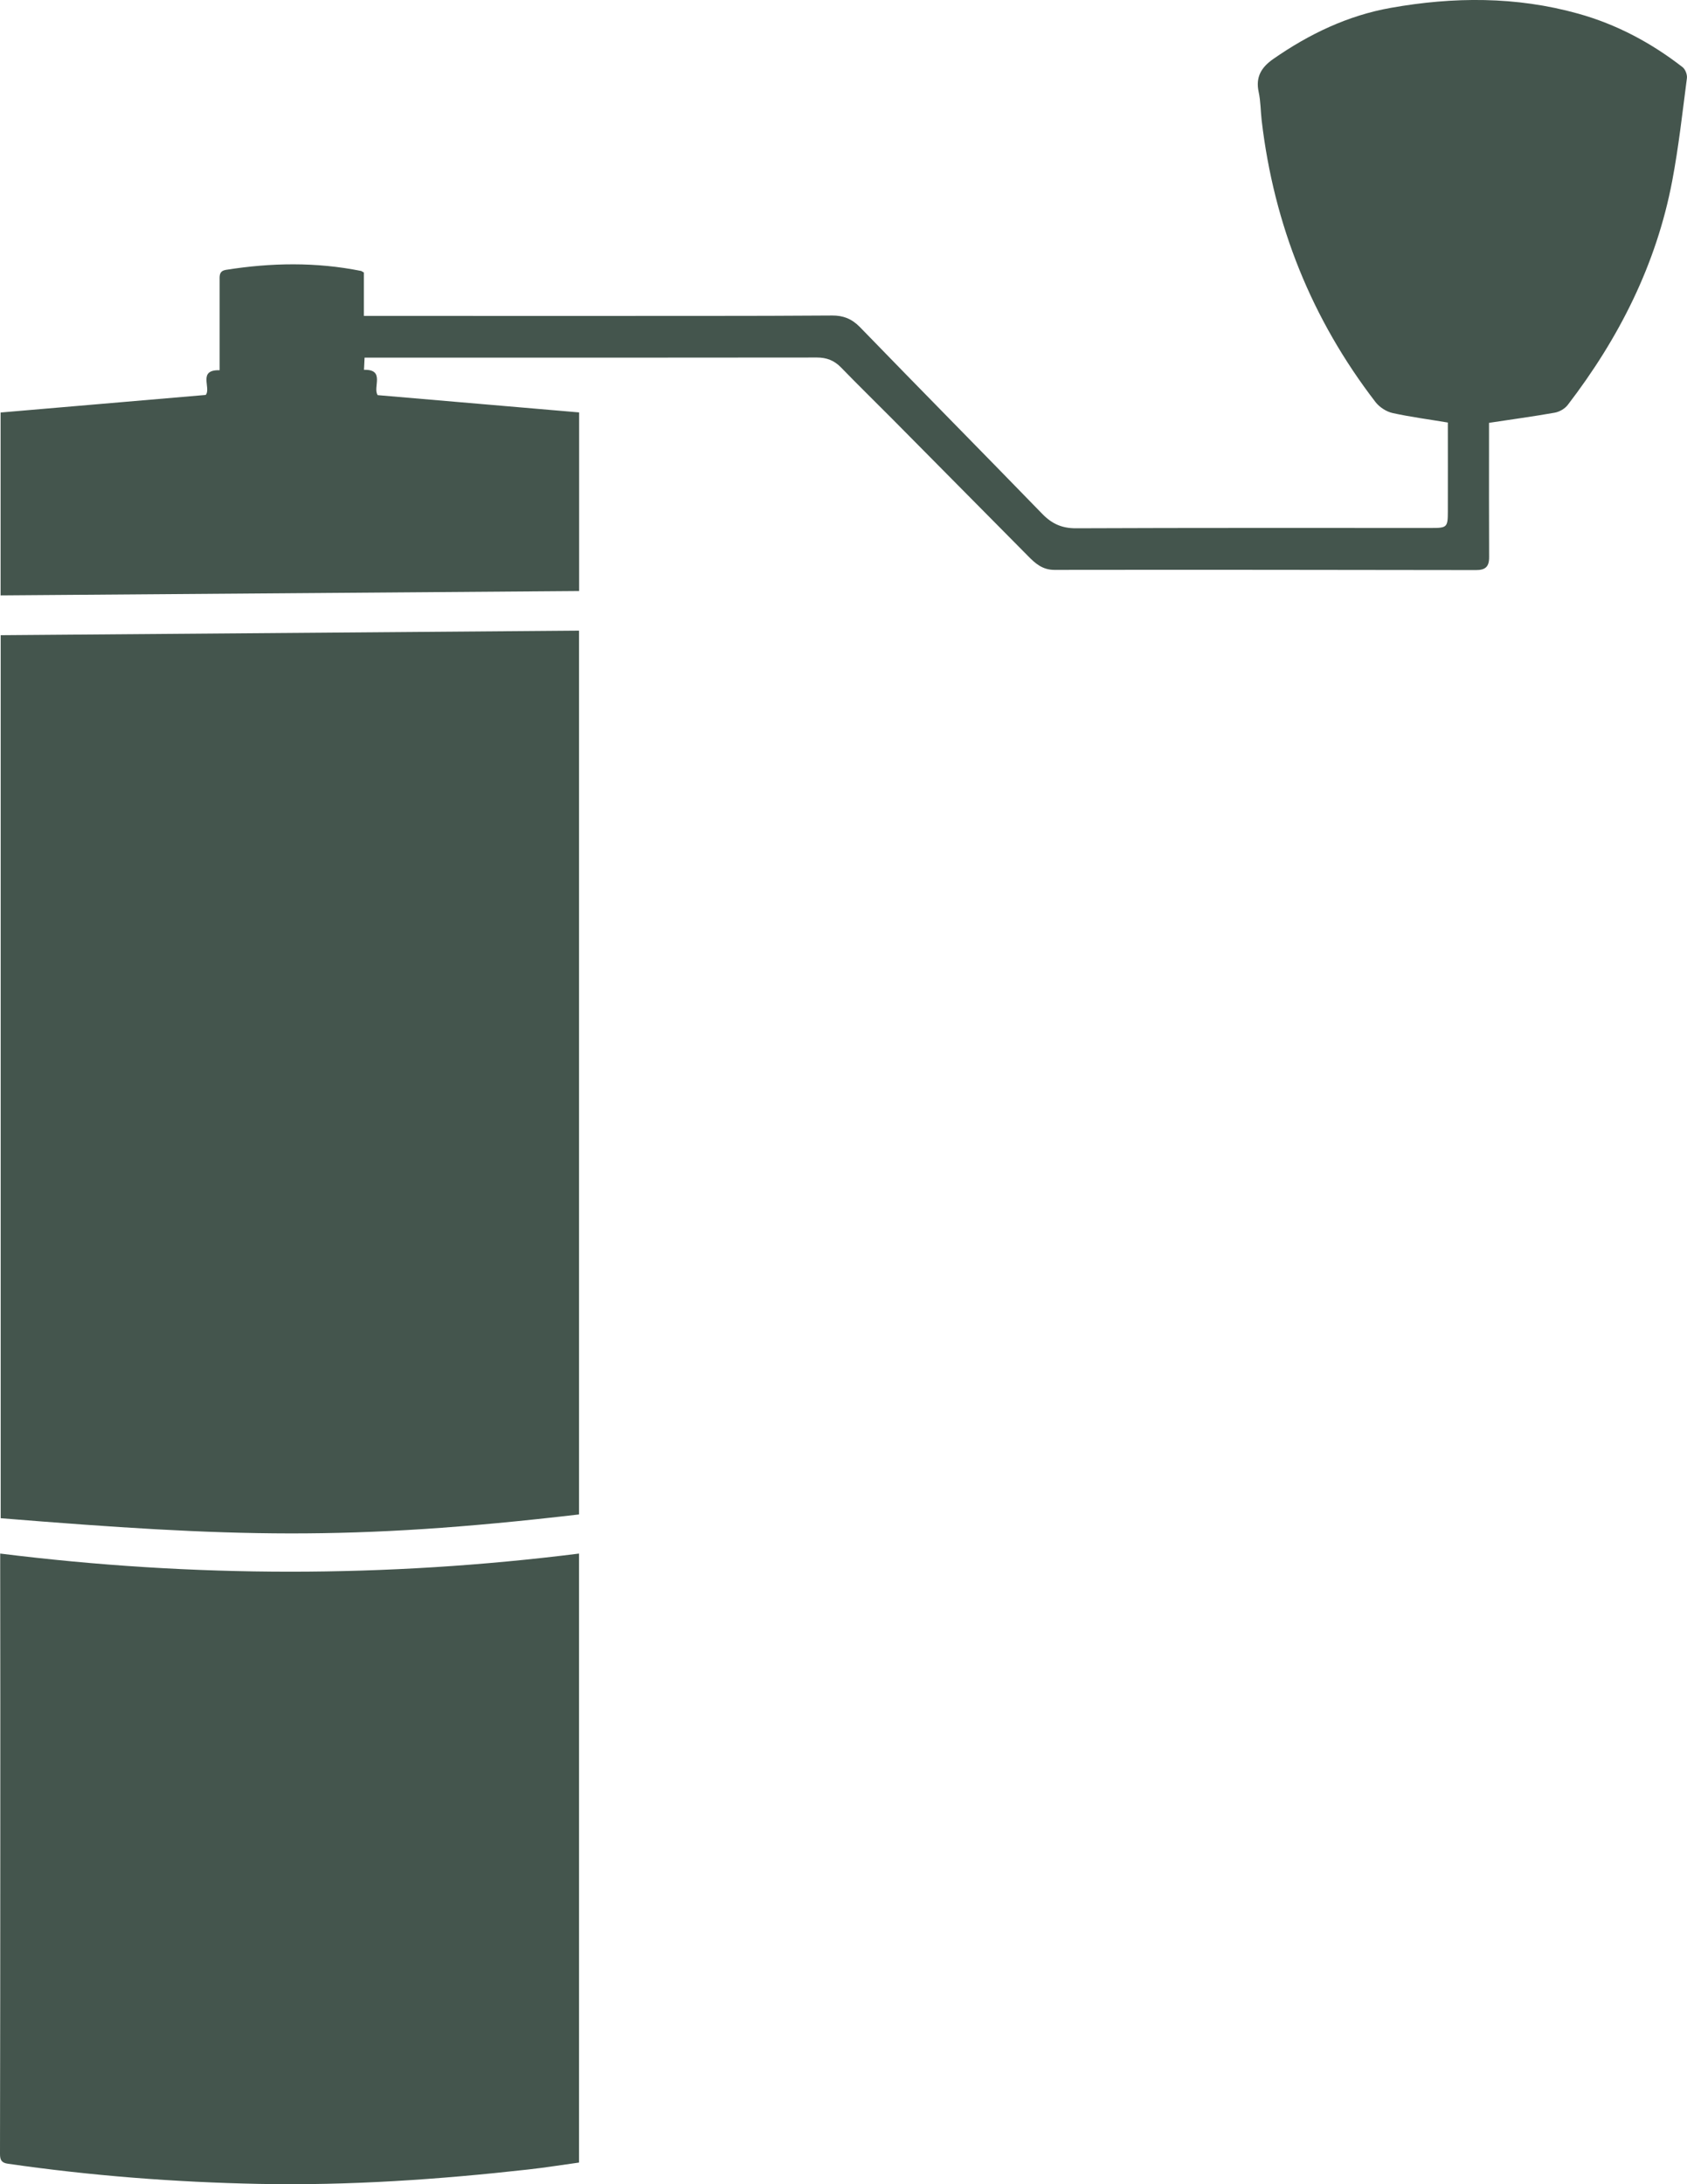 <svg xmlns="http://www.w3.org/2000/svg" fill="none" viewBox="0 0 17 22" height="22" width="17">
<g clip-path="url(#clip0_82_1137)" id="Layer_1">
<path fill="#44554D" d="M5.835 15.648V21.782C5.666 21.805 5.495 21.833 5.322 21.852C4.42 21.953 3.516 22.015 2.608 21.997C1.761 21.98 0.919 21.915 0.081 21.794C0.015 21.785 0 21.756 0 21.695C0.002 20.643 0.003 19.593 0.003 18.542C0.004 17.624 0.003 16.706 0.002 15.788C0.002 15.745 0.002 15.701 0.002 15.648C1.953 15.891 3.891 15.892 5.836 15.648H5.835Z" id="Vector"></path>
<path fill="#44554D" d="M0.006 5.998V4.155C0.695 4.096 1.382 4.037 2.073 3.978C2.131 3.908 1.988 3.723 2.213 3.729C2.213 3.568 2.213 3.411 2.213 3.255C2.213 3.107 2.213 2.96 2.213 2.813C2.212 2.765 2.216 2.728 2.277 2.718C2.731 2.646 3.185 2.638 3.638 2.729C3.644 2.73 3.65 2.736 3.667 2.745V3.182C3.807 3.182 3.936 3.182 4.066 3.182C5.079 3.182 6.093 3.183 7.106 3.182C7.533 3.182 7.959 3.181 8.385 3.178C8.495 3.177 8.582 3.21 8.663 3.292C9.274 3.922 9.891 4.546 10.503 5.176C10.6 5.276 10.701 5.321 10.84 5.321C12.034 5.316 13.229 5.318 14.424 5.318C14.582 5.318 14.59 5.311 14.59 5.15C14.591 4.852 14.59 4.555 14.59 4.256C14.399 4.224 14.214 4.2 14.032 4.16C13.97 4.146 13.902 4.102 13.862 4.051C13.219 3.216 12.838 2.269 12.714 1.214C12.703 1.118 12.704 1.021 12.684 0.928C12.65 0.774 12.713 0.676 12.831 0.594C13.193 0.342 13.585 0.155 14.016 0.079C14.646 -0.033 15.278 -0.037 15.902 0.137C16.288 0.244 16.638 0.43 16.956 0.677C16.983 0.698 17.004 0.753 16.999 0.788C16.954 1.133 16.916 1.48 16.851 1.822C16.691 2.665 16.314 3.407 15.798 4.079C15.768 4.118 15.713 4.149 15.665 4.157C15.451 4.195 15.235 4.224 15.005 4.259C15.005 4.305 15.005 4.362 15.005 4.418C15.005 4.816 15.004 5.213 15.006 5.61C15.007 5.709 14.968 5.742 14.874 5.742C13.457 5.74 12.041 5.738 10.625 5.74C10.505 5.74 10.432 5.675 10.358 5.599C9.902 5.139 9.447 4.679 8.991 4.219C8.819 4.046 8.645 3.876 8.475 3.701C8.406 3.63 8.329 3.601 8.232 3.601C6.96 3.603 5.688 3.602 4.416 3.602C4.172 3.602 3.927 3.602 3.674 3.602C3.672 3.645 3.67 3.681 3.668 3.725C3.886 3.719 3.753 3.903 3.806 3.98C4.484 4.038 5.158 4.096 5.836 4.154V5.953C3.893 5.968 1.955 5.982 0.007 5.997L0.006 5.998Z" id="Vector_2"></path>
<path fill="#44554D" d="M0.007 15.291V6.398C1.952 6.383 3.889 6.367 5.835 6.352V15.254C3.514 15.525 2.333 15.48 0.007 15.292V15.291Z" id="Vector_3"></path>
</g>
<defs>
<clipPath id="clip0_82_1137">
<rect fill="white" height="22" width="17"></rect>
</clipPath>
</defs>
</svg>
